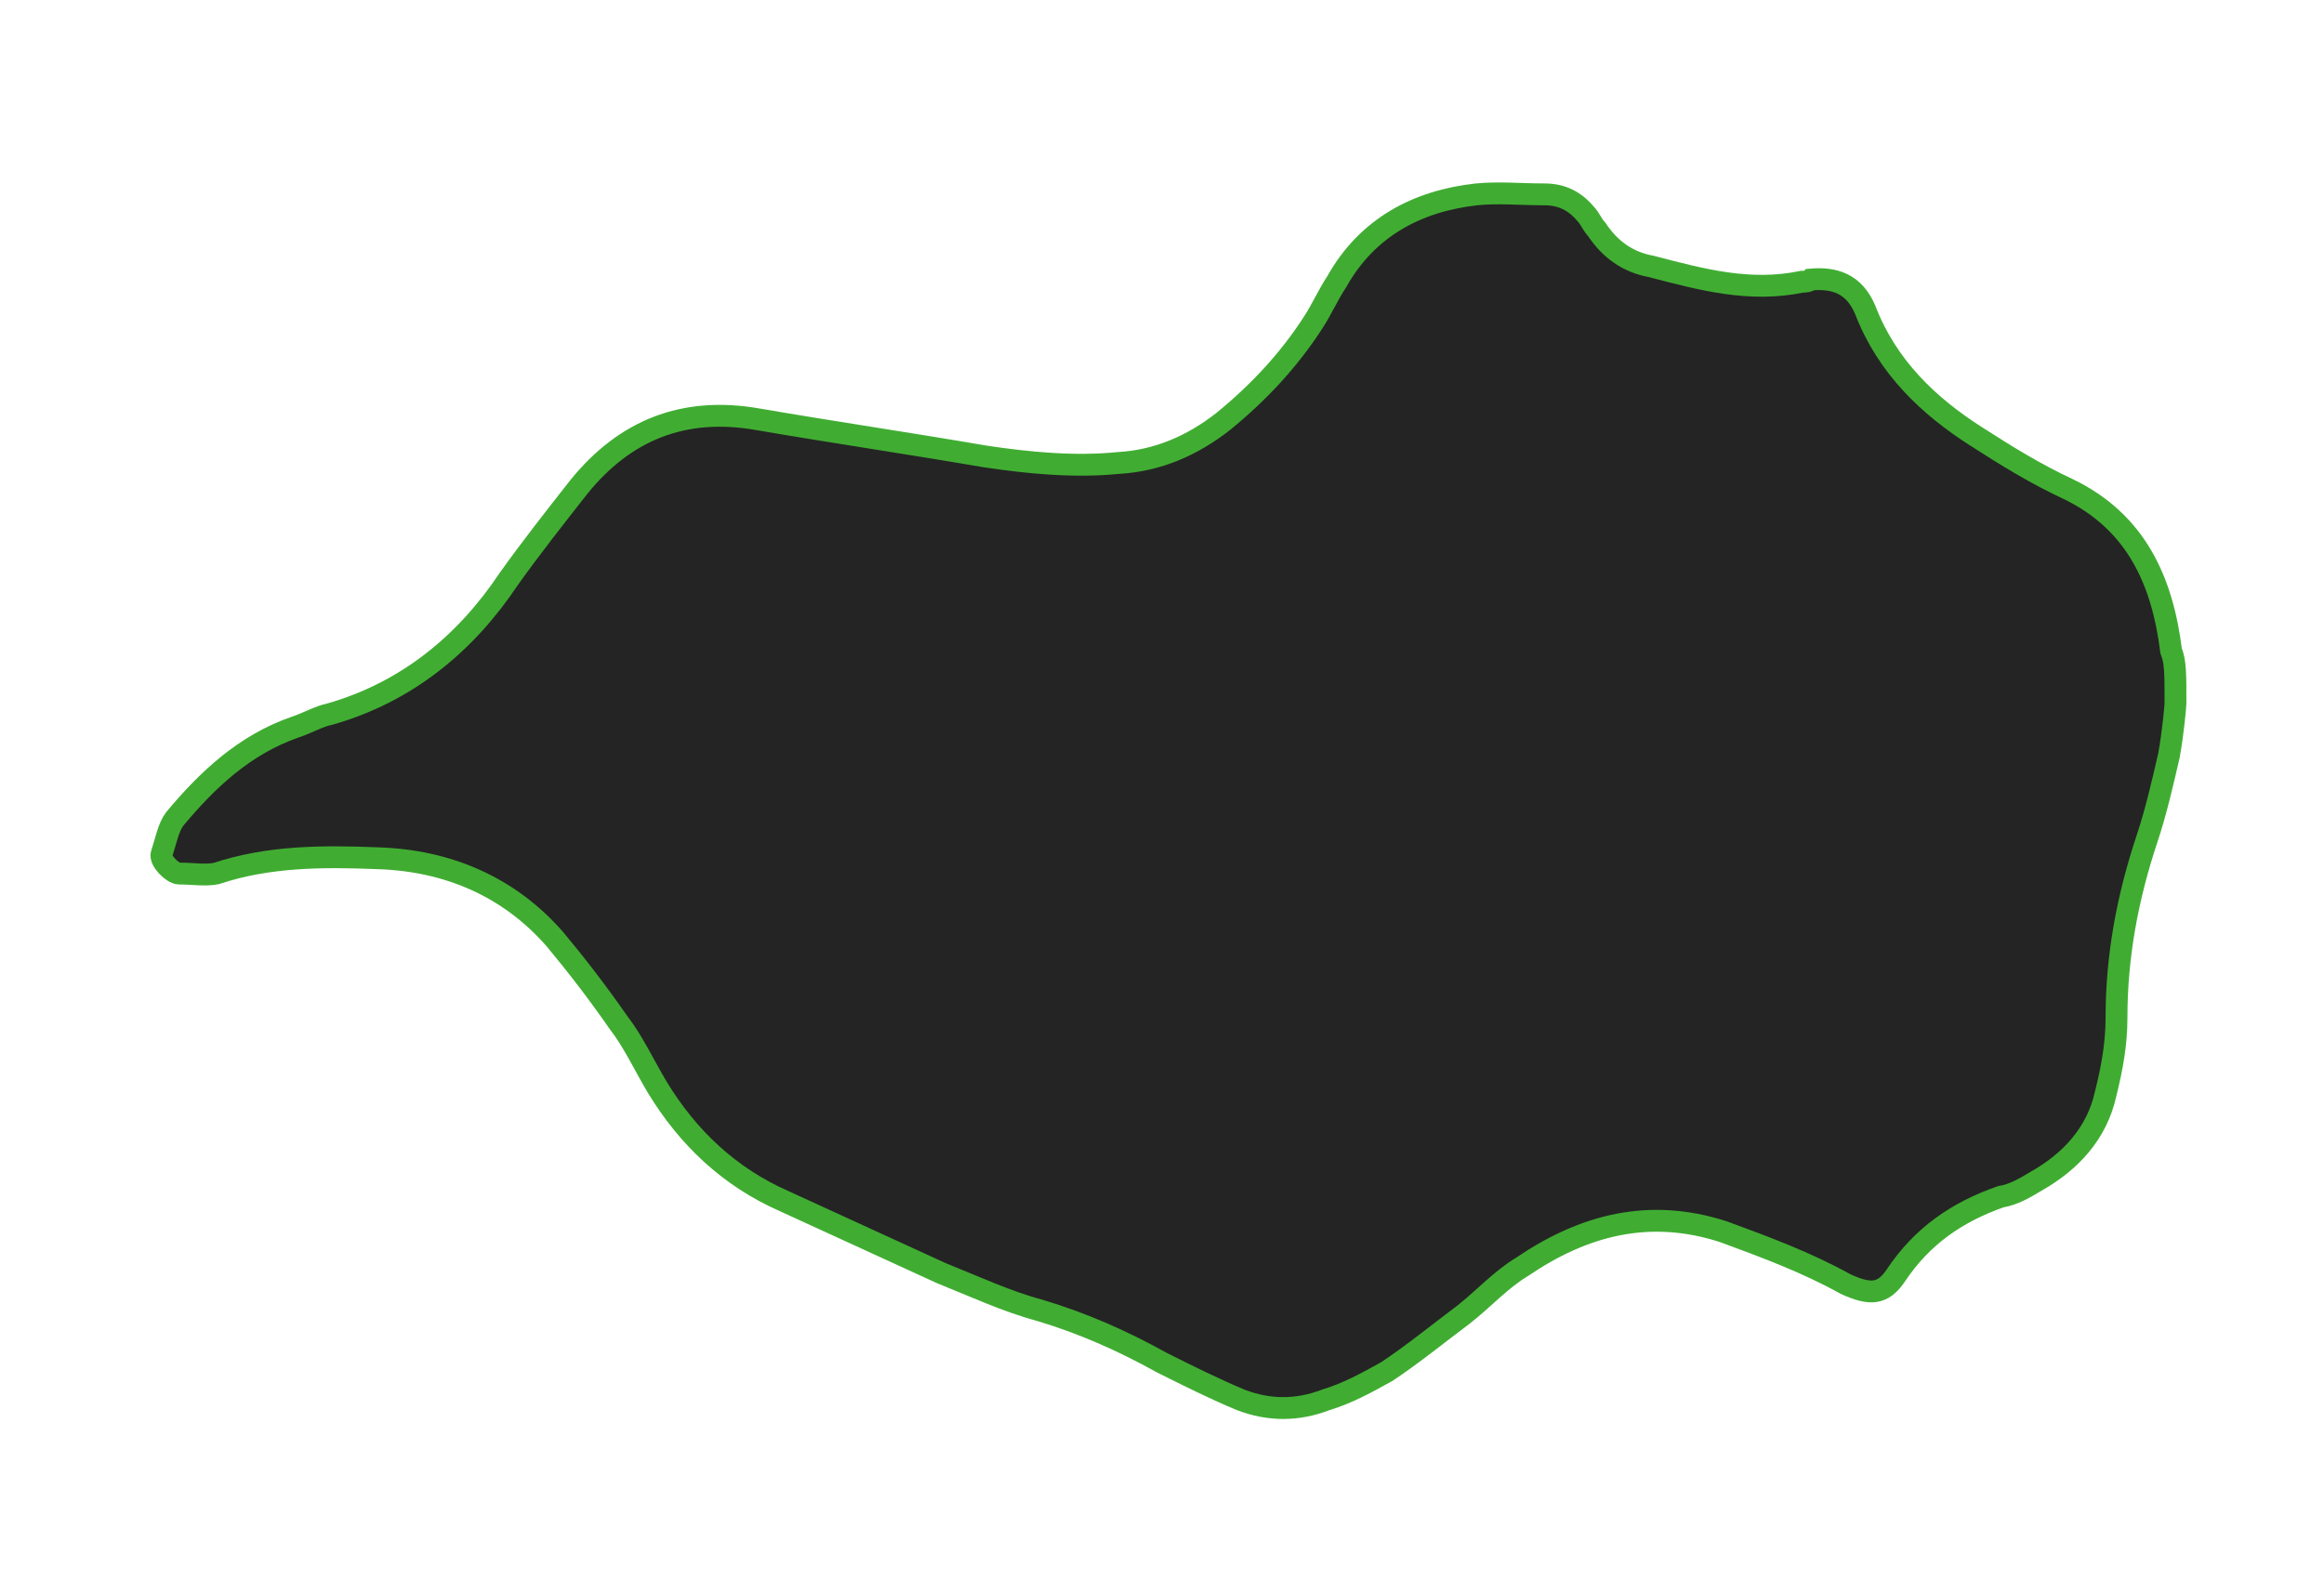 <?xml version="1.0" encoding="UTF-8"?> <!-- Generator: Adobe Illustrator 26.0.3, SVG Export Plug-In . SVG Version: 6.00 Build 0) --> <svg xmlns="http://www.w3.org/2000/svg" xmlns:xlink="http://www.w3.org/1999/xlink" id="Layer_1" x="0px" y="0px" viewBox="0 0 106.4 73" style="enable-background:new 0 0 106.4 73;" xml:space="preserve"> <style type="text/css"> .st0{fill:#242424;stroke:#40AD32;stroke-miterlimit:10;} </style> <path class="st0" d="M99.6,32.2c0,0.1-0.1,1.3-0.3,2.4c-0.3,1.3-0.6,2.6-1,3.8c-0.9,2.7-1.4,5.4-1.4,8.2c0,1.2-0.2,2.3-0.5,3.5 c-0.4,1.8-1.6,3.1-3.2,4c-0.5,0.3-1,0.6-1.6,0.7c-2,0.7-3.6,1.8-4.8,3.6c-0.6,0.9-1.2,0.9-2.3,0.4c-1.8-1-3.7-1.7-5.6-2.4 c-3.4-1.1-6.4-0.3-9.2,1.6c-1,0.6-1.8,1.5-2.7,2.2c-1.2,0.9-2.3,1.8-3.5,2.6c-0.9,0.5-1.8,1-2.8,1.3c-1.3,0.5-2.6,0.5-3.9,0 c-1.2-0.5-2.4-1.1-3.6-1.7c-1.8-1-3.6-1.8-5.6-2.4c-1.5-0.4-3-1.1-4.5-1.7c-2.4-1.1-4.8-2.2-7.2-3.3c-2.5-1.1-4.4-2.9-5.8-5.2 c-0.6-1-1.1-2.1-1.8-3c-0.9-1.3-1.9-2.6-2.9-3.8c-2.1-2.4-4.9-3.6-8.1-3.7c-2.5-0.1-5-0.1-7.4,0.7C9.4,40.1,8.8,40,8.2,40 c-0.3,0-0.9-0.6-0.8-0.9c0.2-0.6,0.3-1.2,0.6-1.6c1.5-1.8,3.2-3.4,5.5-4.2c0.6-0.2,1.1-0.5,1.6-0.6c3.5-1,6.2-3.2,8.2-6.2 c1-1.4,2.1-2.8,3.2-4.2c2.1-2.6,4.8-3.7,8.2-3.1c3.5,0.6,6.9,1.1,10.4,1.7c2,0.3,4.1,0.5,6.1,0.3c1.8-0.1,3.4-0.8,4.8-1.9 c1.6-1.3,3-2.8,4.1-4.5c0.4-0.6,0.7-1.3,1.1-1.9c1.4-2.5,3.7-3.7,6.4-4c1-0.1,2,0,3.1,0c0.8,0,1.4,0.3,1.9,0.9 c0.2,0.2,0.3,0.5,0.5,0.7c0.6,0.9,1.4,1.5,2.5,1.7c2.3,0.6,4.5,1.2,6.9,0.7c0.1,0,0.3,0,0.4-0.1c1.1-0.1,2,0.2,2.5,1.4 c1,2.6,2.9,4.4,5.1,5.8c1.4,0.9,2.7,1.7,4.2,2.4c3.1,1.5,4.3,4.2,4.7,7.4C99.6,30.3,99.6,30.8,99.6,32.2z"></path> </svg> 